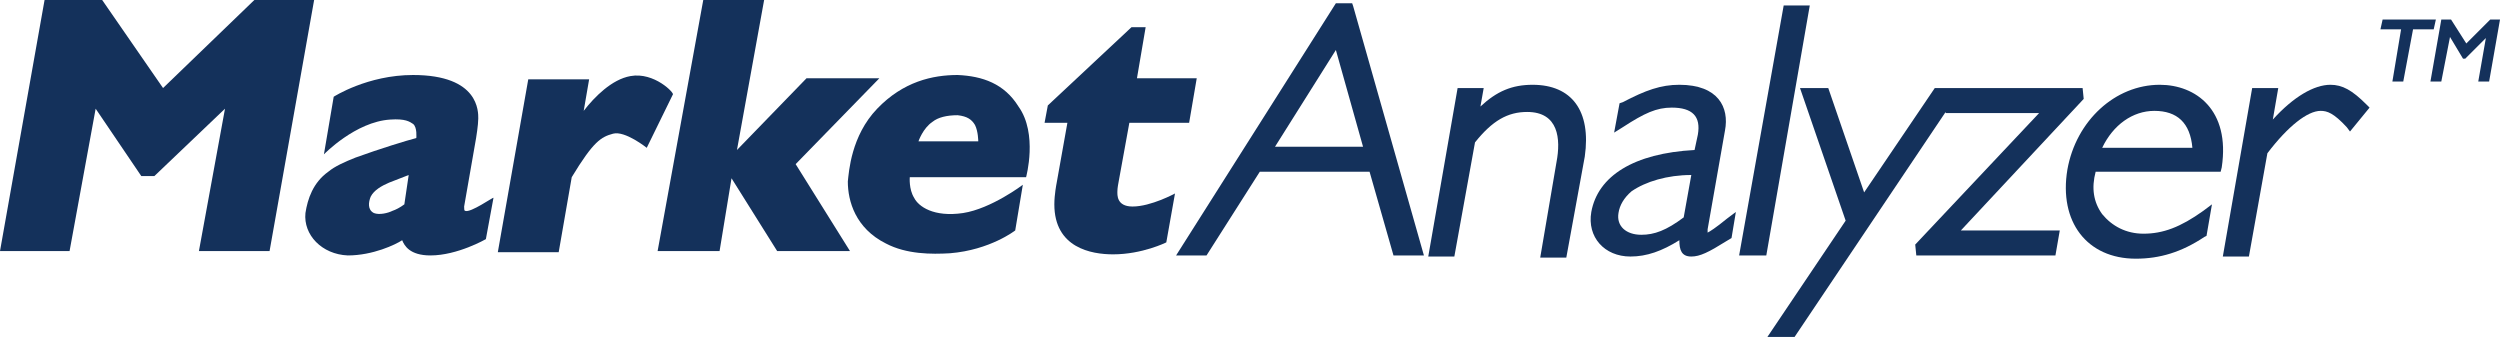 <?xml version="1.0" encoding="utf-8"?>
<!-- Generator: Adobe Illustrator 25.2.0, SVG Export Plug-In . SVG Version: 6.00 Build 0)  -->
<svg version="1.1" id="レイヤー_1" xmlns="http://www.w3.org/2000/svg" xmlns:xlink="http://www.w3.org/1999/xlink" x="0px"
	 y="0px" viewBox="0 0 230 31" style="enable-background:new 0 0 230 31;" xml:space="preserve">
<style type="text/css">
	.st0{fill:#14315B;}
</style>
<g>
	<g>
		<polygon class="st0" points="23.4,0 15,8.1 9.4,0 4.1,0 0,23.1 6.4,23.1 8.8,10 13,16.2 14.2,16.2 20.7,10 18.3,23.1 24.8,23.1 
			28.9,0 		"/>
		<path class="st0" d="M58,7c-1.7,0.3-3.3,1.9-4.3,3.2l0.5-2.9h-5.6l-2.8,15.9h5.6l1.2-6.9c2-3.3,2.7-3.7,3.8-4
			c1.1-0.3,3.1,1.3,3.1,1.3l2.4-4.9C62.1,8.6,60.2,6.6,58,7z"/>
		<polygon class="st0" points="80.9,7.2 74.2,7.2 67.8,13.8 70.3,0 64.7,0 60.5,23.1 66.2,23.1 67.3,16.4 71.5,23.1 78.2,23.1 
			73.2,15.1 		"/>
		<path class="st0" d="M103.9,11.3h5.5l0.7-4.1h-5.5l0.8-4.7h-1.3l-7.7,7.2l-0.3,1.6h2.1l-1,5.6c0,0-0.2,1-0.2,1.9
			c0,4,3.4,4.6,5.4,4.6c2.7,0,4.9-1.1,4.9-1.1l0.8-4.5c0,0-2.2,1.2-3.9,1.2c-1.5,0-1.4-1.1-1.4-1.4c0-0.3,0.1-0.8,0.1-0.8
			L103.9,11.3z"/>
		<path class="st0" d="M42.8,19.4c-0.1,0-0.1-0.2-0.1-0.4l1.1-6.3c0,0,0.2-1.2,0.2-1.8c0-0.6,0.1-4-6-4c-4.2,0-7.3,2-7.3,2l-0.9,5.3
			c0,0,2.9-3,6.1-3.2c1.4-0.1,1.8,0.2,2.1,0.4c0.4,0.3,0.3,1.3,0.3,1.3c-0.8,0.2-3.4,1-5.6,1.8c-1,0.4-1.9,0.8-2.5,1.3
			c-1.4,1-1.9,2.5-2.1,3.8c-0.2,2,1.5,3.8,3.9,3.9c2.3,0,4.4-1,5-1.4c0.2,0.5,0.7,1.4,2.6,1.4c2.5,0,5.1-1.5,5.1-1.5l0.7-3.8
			C45.4,18.1,43.3,19.6,42.8,19.4z M37.2,18.8c-0.4,0.3-0.8,0.5-1.1,0.6c-0.4,0.2-1.2,0.4-1.7,0.2c-0.6-0.3-0.5-1-0.3-1.5
			c0.3-0.6,1-1,1.7-1.3c0.5-0.2,1.3-0.5,1.8-0.7L37.2,18.8z"/>
		<path class="st0" d="M88.1,6.9c-2.3,0-5,0.6-7.4,3.1c-2.4,2.5-2.6,5.8-2.7,6.7c0,1.8,0.7,4.3,3.5,5.7c1.9,1,4.2,1,5.9,0.9
			c3.7-0.3,6-2.1,6-2.1l0.7-4.2c0,0-2.9,2.2-5.5,2.6c-2.7,0.4-4.1-0.6-4.5-1.4c-0.5-0.8-0.4-1.9-0.4-1.9h10.7c0,0,1.1-4-0.7-6.5
			C92.4,7.7,90.4,7,88.1,6.9z M90,13h-5.5c0,0,0.4-1.2,1.3-1.8c0.5-0.4,1.3-0.6,2.3-0.6c0.9,0.1,1.3,0.4,1.6,0.9
			C90,12.1,90,13,90,13z"/>
	</g>
	<g>
		<path class="st0" d="M124.4,0.3h-1.5l-14.7,23.2h2.8l4.9-7.7H126l2.2,7.7h2.8l-6.5-22.9L124.4,0.3z M125.4,13.5h-8.1l5.6-8.9
			L125.4,13.5z"/>
		<path class="st0" d="M141,7.8c-1.9,0-3.3,0.6-4.8,2l0.3-1.7h-2.4l-2.7,15.5h2.4l1.9-10.5c1.6-2,3-2.8,4.8-2.8
			c2.9,0,3.1,2.5,2.7,4.6l-1.5,8.8h2.4l1.7-9.3C146.4,10.2,144.6,7.8,141,7.8z"/>
		<path class="st0" d="M157.1,21.4c0-0.1,0-0.1,0-0.3l1.6-9.1c0.4-2.1-0.6-4.2-4.2-4.2c-1.7,0-3.1,0.5-5.2,1.6L149,9.5l-0.5,2.7
			l0.8-0.5c2-1.3,3.1-1.8,4.5-1.8c1.9,0,2.7,0.8,2.4,2.5l-0.3,1.4c-5.6,0.3-8.9,2.4-9.5,5.7c-0.4,2.3,1.2,4.1,3.6,4.1
			c1.5,0,2.9-0.5,4.5-1.5c0,0.9,0.2,1.5,1.1,1.5c0.8,0,1.6-0.4,3.2-1.4l0.5-0.3l0.4-2.4l-0.8,0.6C157.8,21,157.3,21.3,157.1,21.4z
			 M155.6,16.1l-0.7,3.9c-1.6,1.2-2.7,1.6-3.9,1.6c-1.4,0-2.3-0.8-2.1-2c0.1-0.7,0.5-1.4,1.2-2C151.4,16.7,153.4,16.1,155.6,16.1
			C155.5,16.1,155.6,16.1,155.6,16.1z"/>
		<polygon class="st0" points="164.1,0.5 160,23.5 162.5,23.5 166.5,0.5 		"/>
		<polygon class="st0" points="191.7,9.1 191.6,8.1 180.5,8.1 179.4,8.1 178,8.1 171.5,17.7 168.2,8.1 165.6,8.1 169.8,20.3 
			162.6,31 165.1,31 179,10.3 179,10.4 187.6,10.4 176.2,22.5 176.3,23.5 189.1,23.5 189.5,21.2 180.4,21.2 		"/>
		<path class="st0" d="M198.7,7.8c-4.1,0-7.7,3.3-8.5,7.8c-0.8,4.8,1.8,8.2,6.3,8.2c2.2,0,4.2-0.6,6.3-2l0.2-0.1l0.5-2.9l-0.8,0.6
			c-2.1,1.5-3.7,2.1-5.5,2.1c-1.6,0-2.9-0.7-3.8-1.8c-0.8-1.1-1-2.4-0.6-3.9h11.5l0.1-0.4C205.2,10.1,202,7.8,198.7,7.8z
			 M198.2,10.2c2.1,0,3.3,1.1,3.5,3.4h-8.3C194.4,11.5,196.2,10.2,198.2,10.2z"/>
		<path class="st0" d="M217.7,9.6c-1.3-1.3-2.2-1.8-3.3-1.8c-1.5,0-3.4,1.1-5.3,3.2l0.5-2.9h-2.4l-2.7,15.5h2.4l1.7-9.5
			c1.9-2.5,3.7-3.9,4.9-3.9c0.6,0,1.2,0.2,2.4,1.5l0.3,0.4l1.8-2.2L217.7,9.6z"/>
	</g>
	<g>
		<polygon class="st0" points="224.1,1.8 219.2,1.8 219,2.7 220.9,2.7 220.1,7.5 221.1,7.5 222,2.7 223.9,2.7 		"/>
		<polygon class="st0" points="229.1,1.8 226.9,4 225.5,1.8 224.6,1.8 223.6,7.5 224.6,7.5 225.4,3.4 226.6,5.4 226.8,5.4 
			228.7,3.5 228,7.5 229,7.5 230,1.8 		"/>
	</g>
</g>
</svg>
